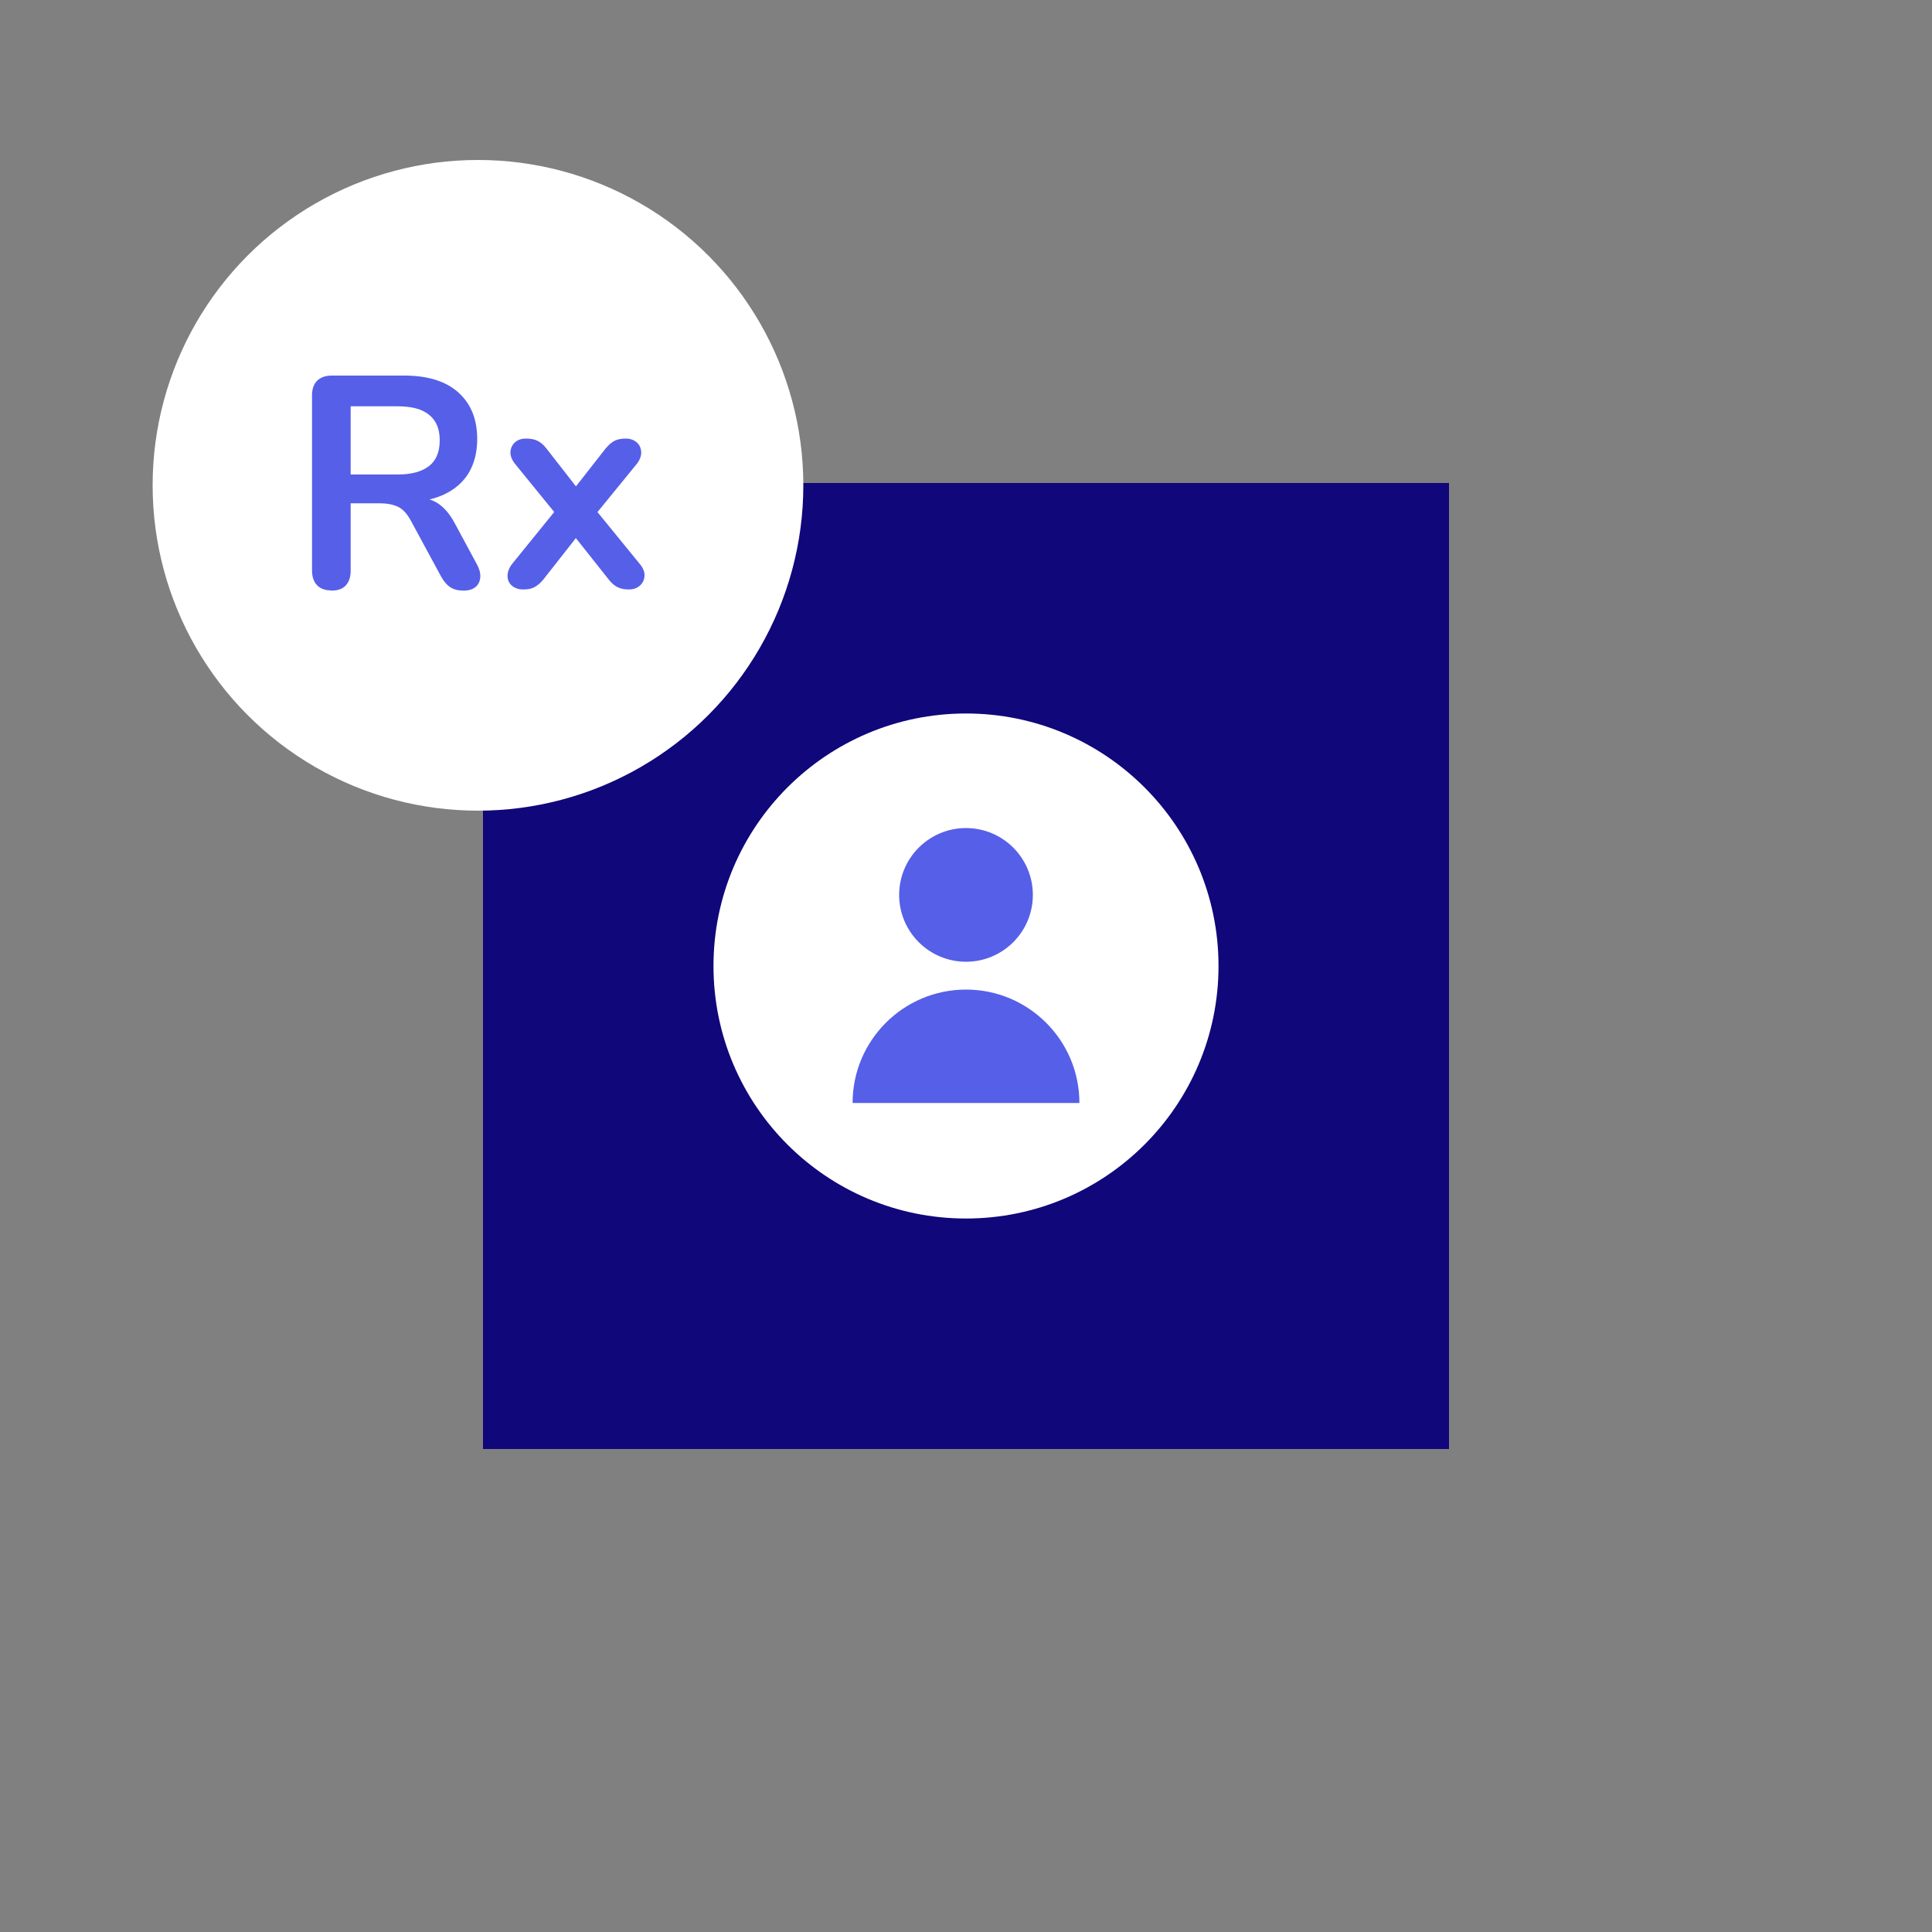 <?xml version="1.0" encoding="UTF-8"?><svg xmlns="http://www.w3.org/2000/svg" id="icons6595cc5592324" viewBox="0 0 100 100" aria-hidden="true" width="100px" height="100px">
  <rect x="0" y="0" width="100" height="100" fill="#808080" stroke="none"/>
  <defs><linearGradient class="cerosgradient" data-cerosgradient="true" id="CerosGradient_id3cc3cf916" gradientUnits="userSpaceOnUse" x1="50%" y1="100%" x2="50%" y2="0%"><stop offset="0%" stop-color="#d1d1d1"/><stop offset="100%" stop-color="#d1d1d1"/></linearGradient><linearGradient/>
    <style>
      .cls-1-6595cc5592324{
        fill: none;
      }

      .cls-1-6595cc5592324, .cls-2-6595cc5592324, .cls-3-6595cc5592324, .cls-4-6595cc5592324{
        stroke-width: 0px;
      }

      .cls-2-6595cc5592324{
        fill: #565fe8;
      }

      .cls-3-6595cc5592324{
        fill: #10077a;
      }

      .cls-4-6595cc5592324{
        fill: #fff;
      }
    </style>
  </defs>
  <rect class="cls-1-6595cc5592324" width="100" height="100"/>
  <rect class="cls-3-6595cc5592324" x="25" y="25" width="50" height="50"/>
  <circle class="cls-4-6595cc5592324" cx="24.74" cy="25.12" r="16.84"/>
  <g>
    <circle class="cls-4-6595cc5592324" cx="50" cy="50" r="13.07"/>
    <g>
      <path class="cls-2-6595cc5592324" d="m53.46,46.32c0,1.91-1.55,3.46-3.46,3.46s-3.46-1.55-3.46-3.46,1.55-3.46,3.46-3.46,3.46,1.55,3.46,3.46"/>
      <path class="cls-2-6595cc5592324" d="m44.13,57.09c0-3.24,2.63-5.87,5.87-5.87s5.87,2.63,5.87,5.87h-11.74Z"/>
    </g>
  </g>
  <g>
    <path class="cls-2-6595cc5592324" d="m17.15,30.56c-.32,0-.57-.09-.74-.27-.17-.18-.26-.43-.26-.76v-9.07c0-.33.09-.58.27-.76.18-.17.43-.26.75-.26h3.76c1.21,0,2.14.29,2.79.87s.98,1.38.98,2.42c0,.68-.15,1.26-.44,1.75-.3.49-.73.86-1.29,1.12-.56.26-1.24.39-2.04.39l.14-.23h.51c.43,0,.8.1,1.11.31s.59.54.83.98l1.17,2.17c.12.22.18.43.17.64s-.09.38-.23.51c-.15.13-.36.2-.64.2s-.51-.06-.69-.18c-.18-.12-.33-.3-.47-.55l-1.57-2.9c-.19-.35-.41-.59-.66-.71-.25-.12-.58-.18-.97-.18h-1.48v3.49c0,.32-.08.57-.25.76-.17.18-.41.27-.75.27Zm1-6h2.43c.72,0,1.26-.15,1.63-.44s.55-.74.55-1.33-.18-1.02-.55-1.32c-.37-.3-.91-.44-1.63-.44h-2.43v3.54Z"/>
    <path class="cls-2-6595cc5592324" d="m27.07,30.51c-.23,0-.42-.07-.57-.19-.15-.13-.23-.3-.23-.51,0-.21.08-.43.26-.65l2.53-3.12v.92l-2.37-2.91c-.19-.23-.28-.45-.27-.65s.09-.38.24-.51.34-.19.57-.19c.24,0,.44.04.6.12.16.08.31.21.45.39l1.87,2.4h-.68l1.88-2.4c.15-.18.3-.31.45-.39.16-.08.35-.12.58-.12.24,0,.43.07.58.2s.22.31.23.51c0,.21-.08.43-.27.65l-2.35,2.88v-.87l2.52,3.09c.19.22.28.43.27.64-.01.21-.09.38-.24.51-.15.14-.35.2-.58.2s-.42-.04-.58-.12-.31-.21-.45-.39l-2.03-2.56h.65l-2.01,2.56c-.14.17-.28.29-.44.38-.15.09-.35.13-.59.13Z"/>
  </g>
</svg>